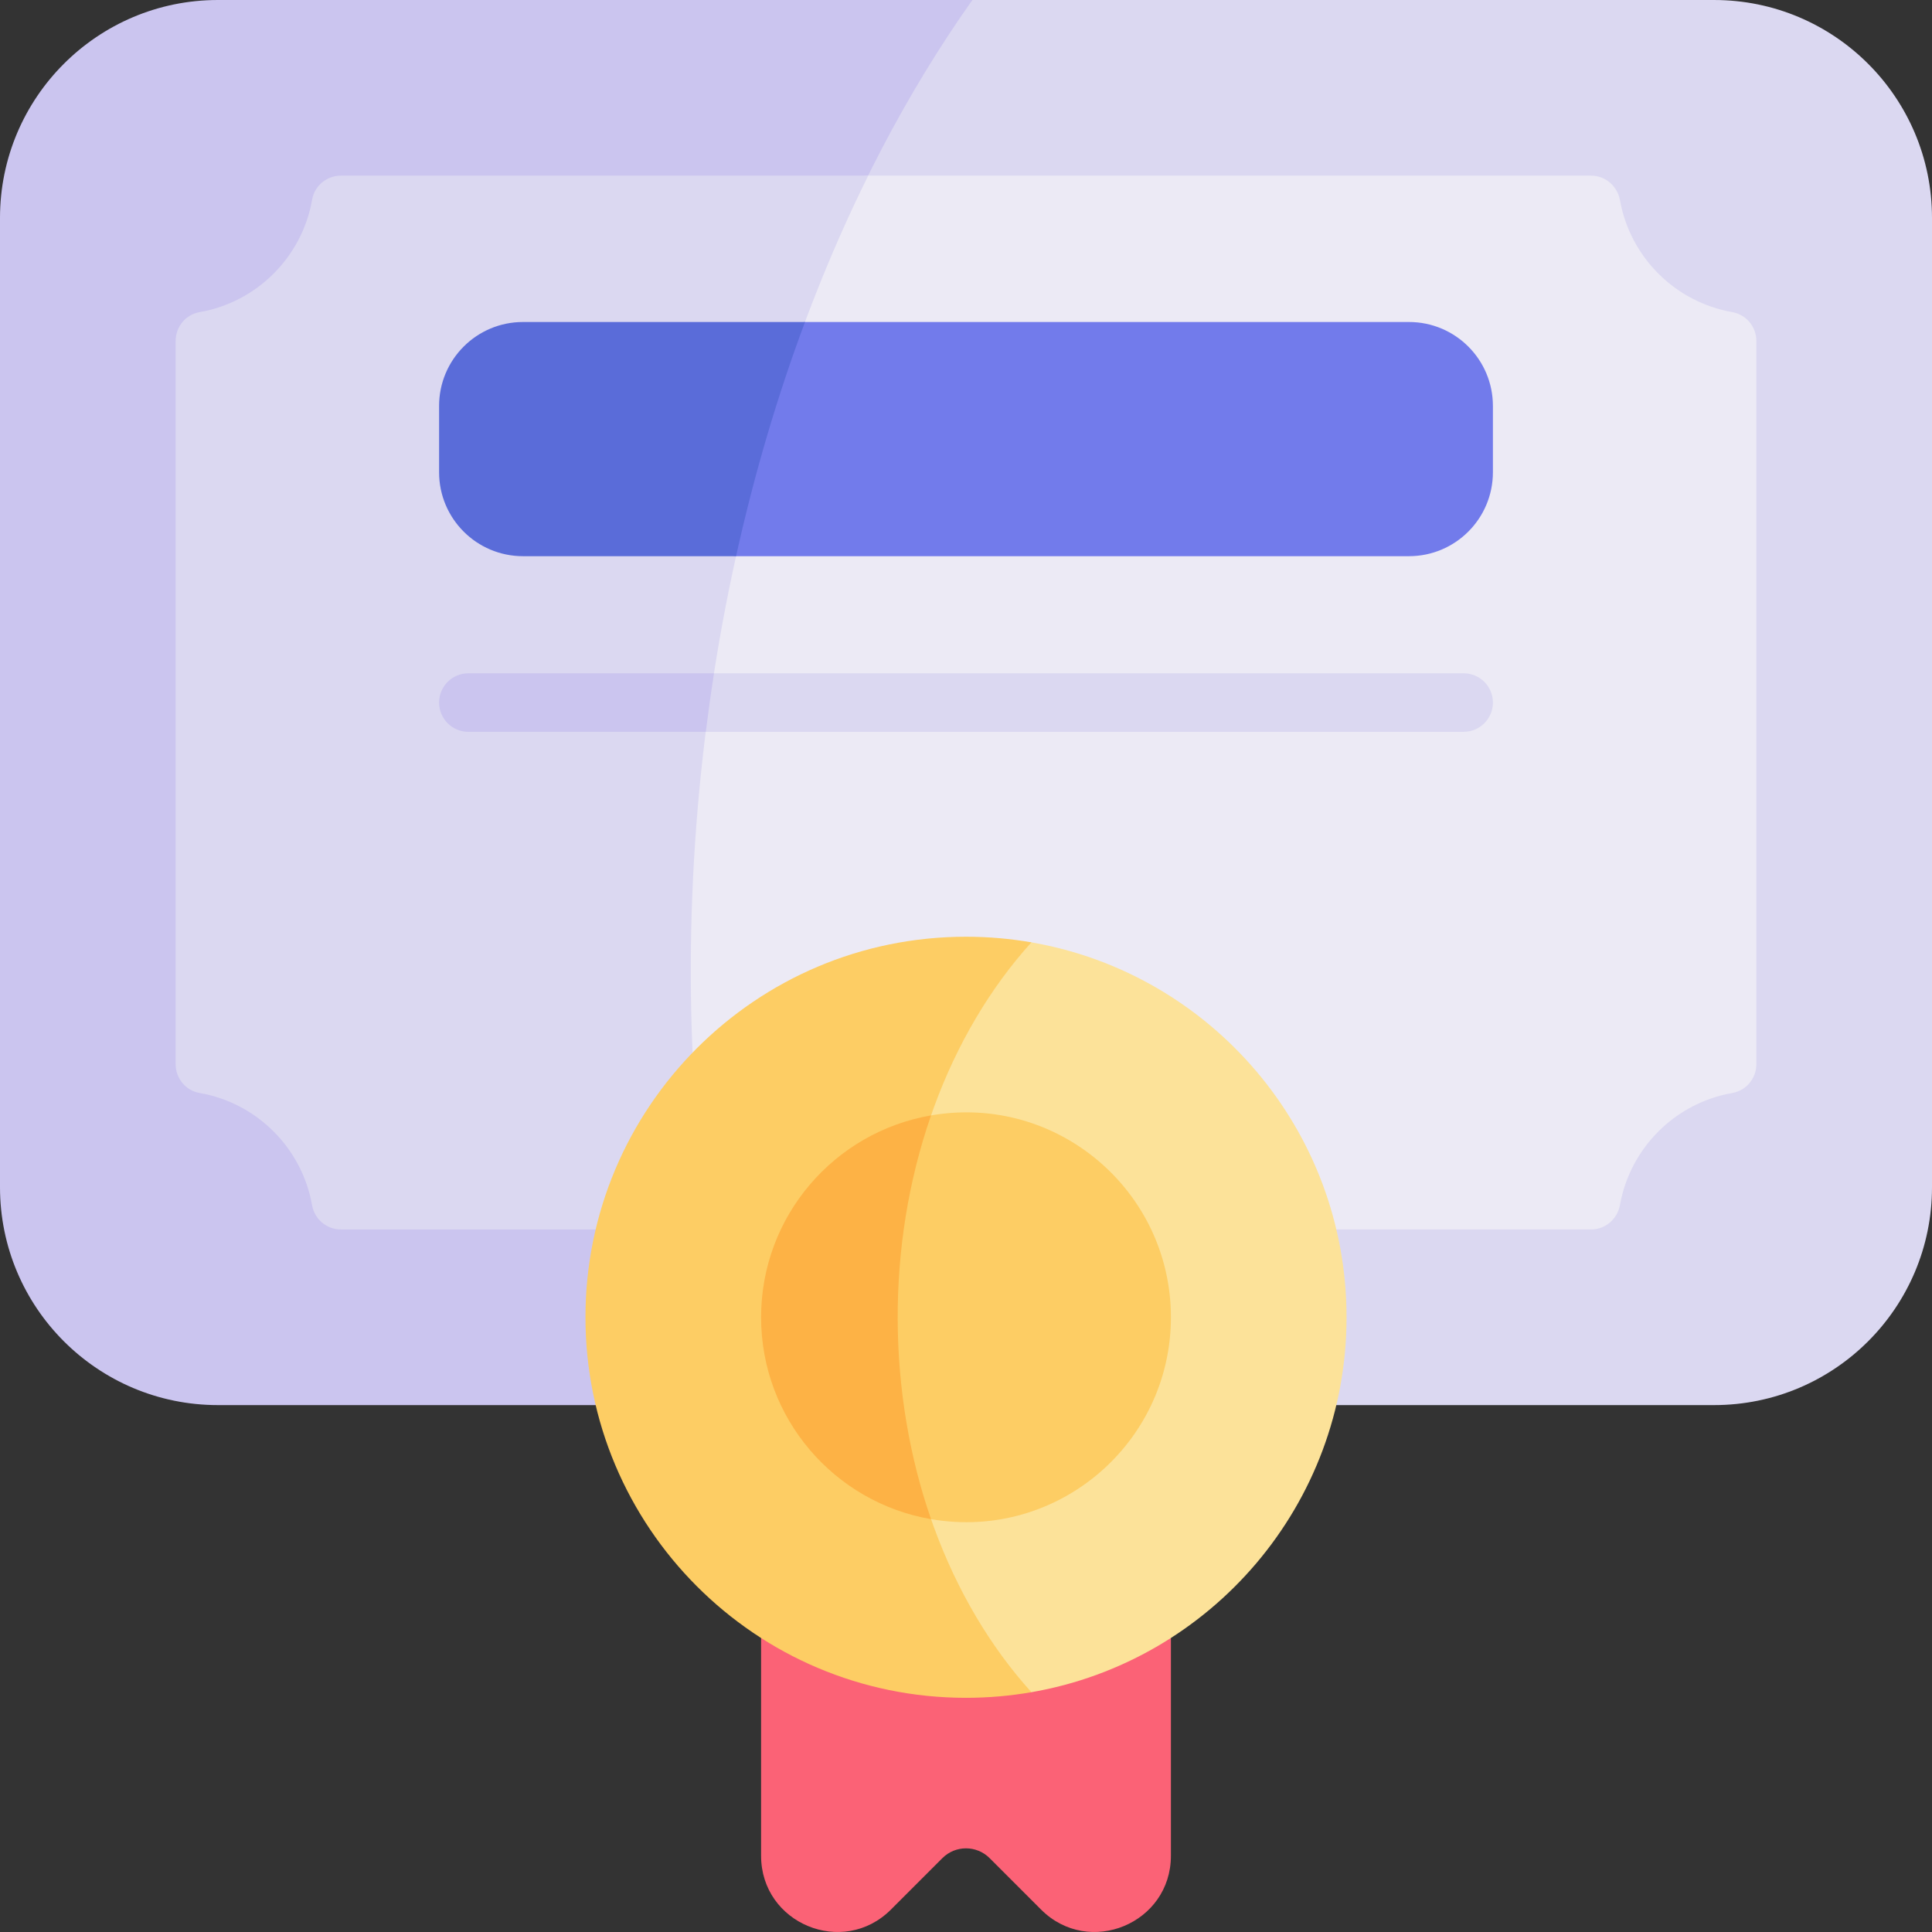 <svg id="Capa_1" enable-background="new 0 0 512 512" height="512" viewBox="0 0 512 512" width="512" xmlns="http://www.w3.org/2000/svg"><rect x="0" y="0" width="512" height="512" fill="#333333" stroke="none"/><g><g><path d="m512 314.618v-256.869c0-31.889-25.859-57.747-57.747-57.747h-196.559c-160.466 13.57-177.155 311.929-60.274 372.363h256.833c31.888 0 57.747-25.859 57.747-57.747z" fill="#dbd8f1"/><path d="m257.694.001h-199.947c-31.888 0-57.747 25.859-57.747 57.748v256.869c0 31.889 25.859 57.747 57.747 57.747h139.672c-31.853-120.18-10.1-273.02 60.275-372.364z" fill="#cbc5ef"/><path d="m429.316 319.277c2.71-15.077 14.628-26.979 29.766-29.626 3.693-.646 6.372-3.877 6.372-7.626 0-10.158 0-180.415 0-191.683 0-3.766-2.707-6.981-6.416-7.634-15.125-2.664-27.015-14.564-29.722-29.617-.675-3.756-3.845-6.544-7.661-6.544-2.001 0-101.922 0-191.575 0-125.611 11.502-134.403 235.954-42.136 279.273h233.711c3.816 0 6.986-2.788 7.661-6.543z" fill="#eceaf5"/><path d="m230.081 46.547c-70.236 0-134.161 0-139.738 0-3.729 0-6.982 2.645-7.619 6.32-2.634 15.191-14.617 27.223-29.875 29.861-3.675.635-6.303 3.92-6.303 7.65v191.646c0 3.732 2.649 6.982 6.326 7.62 15.275 2.651 27.183 14.687 29.836 29.768.652 3.706 3.869 6.409 7.633 6.409h97.604c-13.39-91.603.834-195.956 42.136-279.274z" fill="#dbd8f1"/><path d="m310.303 434.084v57.716c0 17.959-21.714 26.953-34.413 14.254l-13.633-13.633c-3.456-3.456-9.059-3.456-12.516 0l-13.633 13.633c-12.699 12.699-34.413 3.705-34.413-14.254v-57.715c.002-65.578 108.608-65.578 108.608-.001z" fill="#fb6276"/><path d="m356.848 349.092c0-49.696-36.013-91.135-83.517-99.36-129.992.001-129.991 198.722.001 198.721 47.579-8.233 83.516-49.767 83.516-99.361z" fill="#fce299"/><path d="m273.332 249.732c-5.63-.975-11.42-1.488-17.332-1.488-55.809 0-100.848 45.273-100.848 100.848 0 55.5 44.968 100.848 100.848 100.848 5.914 0 11.704-.513 17.333-1.488-21.706-23.99-35.434-59.667-35.434-99.361 0-39.729 13.737-75.385 35.433-99.359z" fill="#fdcd64"/><path d="m395.636 125.157v-17.584c0-12.288-9.961-22.238-22.238-22.238h-160.068c-48.483 6.847-58.178 54.427-18.263 62.061h178.331c12.278-.001 22.238-9.961 22.238-22.239z" fill="#727beb"/><path d="m138.602 85.335c-12.278 0-22.238 9.95-22.238 22.238v17.584c0 12.278 9.961 22.238 22.238 22.238h56.465c4.811-21.735 10.961-42.501 18.263-62.061h-74.728z" fill="#5a6cd9"/><path d="m310.303 349.092c0-33.454-30.094-59.258-63.568-53.5-48.658 25.696-39.349 89.309.003 106.999 33.497 5.763 63.565-20.081 63.565-53.499z" fill="#fdcd64"/><path d="m246.735 295.593c-25.571 4.399-45.038 26.665-45.038 53.5 0 26.826 19.468 49.101 45.041 53.5-11.483-33.04-12.09-72.218-.003-107z" fill="#fdb245"/><path d="m387.879 178.426h-198.658c-17.118 5.171-17.843 10.344-2.177 15.515h200.835c4.284 0 7.758-3.473 7.758-7.758s-3.474-7.757-7.758-7.757z" fill="#dbd8f1"/><path d="m124.121 178.426c-4.284 0-7.758 3.473-7.758 7.758s3.473 7.758 7.758 7.758h62.923c.651-5.214 1.376-10.386 2.177-15.515h-65.1z" fill="#cbc5ef"/></g></g></svg>